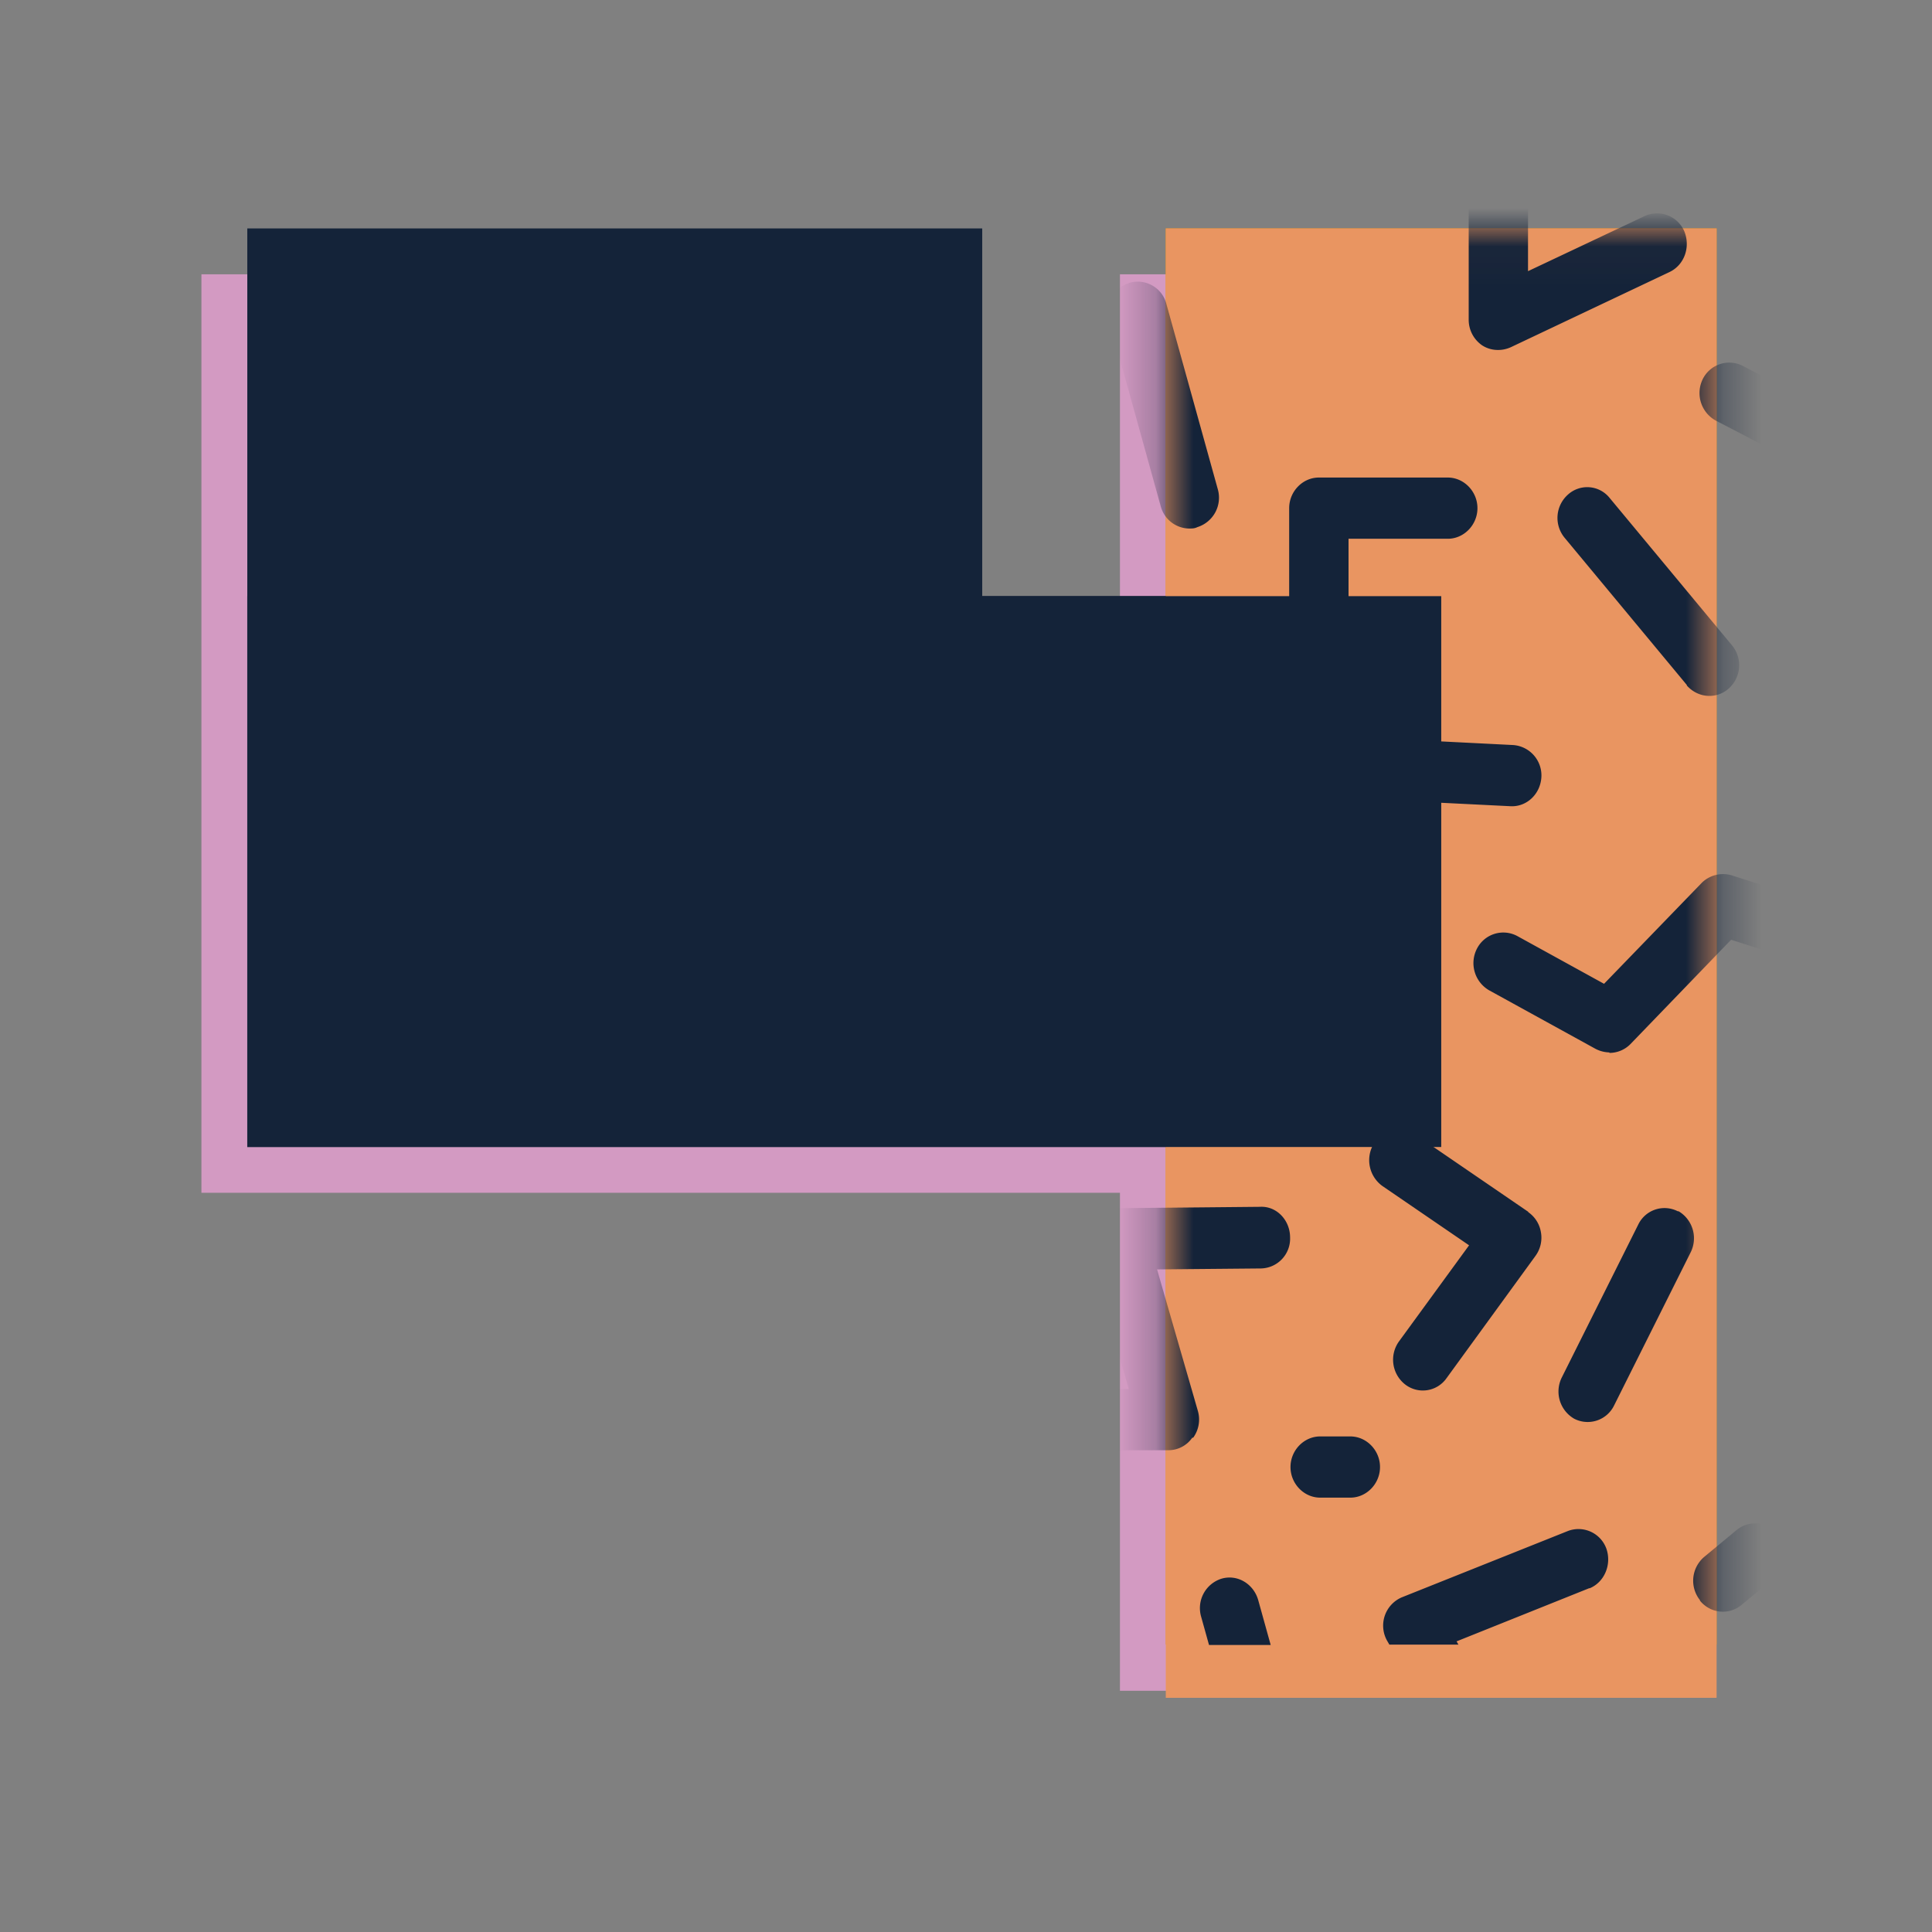 <svg width="51" height="51" fill="none" xmlns="http://www.w3.org/2000/svg"><rect width="100%" height="100%" fill="#808080" stroke="none"/><path d="M41.522 7.24H29.564v9.706h-4.847V7.24h-19.4v24.247h24.247v13.145h14.541V7.24h-2.583z" fill="#D39AC2"/><path d="M45.314 6.03h-14.54v37.381h14.54V6.031z" fill="#F19800"/><path d="M35.622 15.736H6.527v14.541h29.095v-14.54z" fill="#142339"/><path d="M45.314 6.03h-14.54v38.788h14.54V6.03z" fill="#E99561"/><mask id="a" style="mask-type:luminance" maskUnits="userSpaceOnUse" x="30" y="6" width="16" height="39"><path d="M45.314 6.03h-14.54v38.788h14.54V6.03z" fill="#fff"/></mask><g mask="url(#a)"><path d="M34.815 18.36c.428 0 .783-.368.783-.809v-3.329h2.62c.428 0 .783-.367.783-.808 0-.44-.355-.808-.784-.808h-3.402c-.429 0-.784.368-.784.808v4.137c0 .453.355.808.784.808zm3.955-9.93a.82.82 0 00.354.686.76.76 0 00.429.122c.11 0 .22-.024.33-.073l4.186-1.983c.392-.184.563-.66.392-1.077a.783.783 0 00-1.04-.404l-3.085 1.457V3.412H38.77V8.43zm-2.267 16.182l.428-3.476 2.938.146c.428.025.795-.318.82-.77a.804.804 0 00-.747-.845l-3.66-.184c-.403-.024-.758.282-.82.71l-.44 3.513h-2.57c-.43 0-.784.367-.784.808v4.039c0 .453.355.808.783.808.429 0 .784-.367.784-.808V25.32h2.472a.791.791 0 00.771-.71h.025zm5.987 3.182a.779.779 0 00.55-.233l2.657-2.754 2.533.808a.775.775 0 00.98-.539c.122-.428-.11-.881-.514-1.016l-2.987-.954a.801.801 0 00-.783.195l-2.583 2.669-2.289-1.26a.781.781 0 00-1.065.33.83.83 0 00.319 1.101l2.803 1.542a.824.824 0 00.367.098l.012.013zm1.81 4.186a.769.769 0 00-1.053.343l-2.02 4.04a.829.829 0 00.33 1.089.776.776 0 001.053-.355l2.02-4.04a.829.829 0 00-.33-1.089v.013zm-3.953.012l-2.987-2.044a.77.77 0 00-1.09.233.842.842 0 00.221 1.126l2.289 1.566-1.848 2.534a.828.828 0 00.159 1.138.763.763 0 001.09-.159l2.35-3.231a.815.815 0 00.146-.624.803.803 0 00-.343-.539h.013zm4.174-13.904c.16.184.38.282.6.282a.752.752 0 00.514-.196.823.823 0 00.086-1.138l-3.231-3.892a.757.757 0 00-1.102-.086.823.823 0 00-.086 1.138l3.232 3.893h-.013zm-12.375-5.177l-1.359-4.896a.779.779 0 00-.967-.55.814.814 0 00-.538 1.003l1.358 4.896a.79.79 0 00.747.588c.073 0 .147 0 .22-.037a.814.814 0 00.539-1.004zm12.728 29.341a.78.78 0 00.612.293.762.762 0 00.49-.183l.857-.71a.824.824 0 00.11-1.139.77.77 0 00-1.102-.122l-.857.71a.824.824 0 00-.11 1.138v.013zM34.85 37.918c-.429 0-.784.367-.784.808 0 .44.355.808.784.808h.795c.429 0 .784-.367.784-.808 0-.44-.355-.808-.784-.808h-.795zm7.1 4.014c.405-.159.6-.636.454-1.052a.783.783 0 00-1.016-.465l-4.382 1.75a.812.812 0 00-.38 1.163l.05.086h1.823l-.049-.086 3.513-1.408-.012.012zm-9.704-.259a.814.814 0 00-.539 1.004l.208.746h1.628l-.33-1.187c-.123-.428-.55-.685-.967-.563zm12.701-31.662a.83.83 0 00.343 1.09l3.77 1.958c.11.061.233.086.355.086a.767.767 0 00.759-.624l.783-3.648 2.877 1.457a.73.73 0 00.6.036.835.835 0 00.452-.416l1.701-3.733a.825.825 0 00-.379-1.077.778.778 0 00-1.04.392l-1.359 2.986-3.048-1.554a.752.752 0 00-.685 0 .786.786 0 00-.428.55l-.784 3.636L46 9.656a.78.78 0 00-1.053.355z" fill="#142339"/><path d="M30.028 20.192c.16 0 .33-.049.465-.159a.839.839 0 00.16-1.138l-1.702-2.362s-.086-.098-.135-.135v2.68l.564.796a.8.8 0 00.624.33l.024-.012z" fill="#fff"/><path d="M31.497 37.952a.817.817 0 00.123-.71l-1.077-3.733 2.742-.025a.787.787 0 00.77-.82c0-.452-.354-.832-.795-.807l-3.782.036a.767.767 0 00-.624.33c-.013.025-.037.05-.05.074v.906l.992 3.464h-.991v1.615h2.044a.767.767 0 00.624-.33h.024z" fill="#142339"/></g><path d="M25.928 15.736V6.03h-19.4v24.248h31.517V15.737H25.928z" fill="#142339"/></svg>